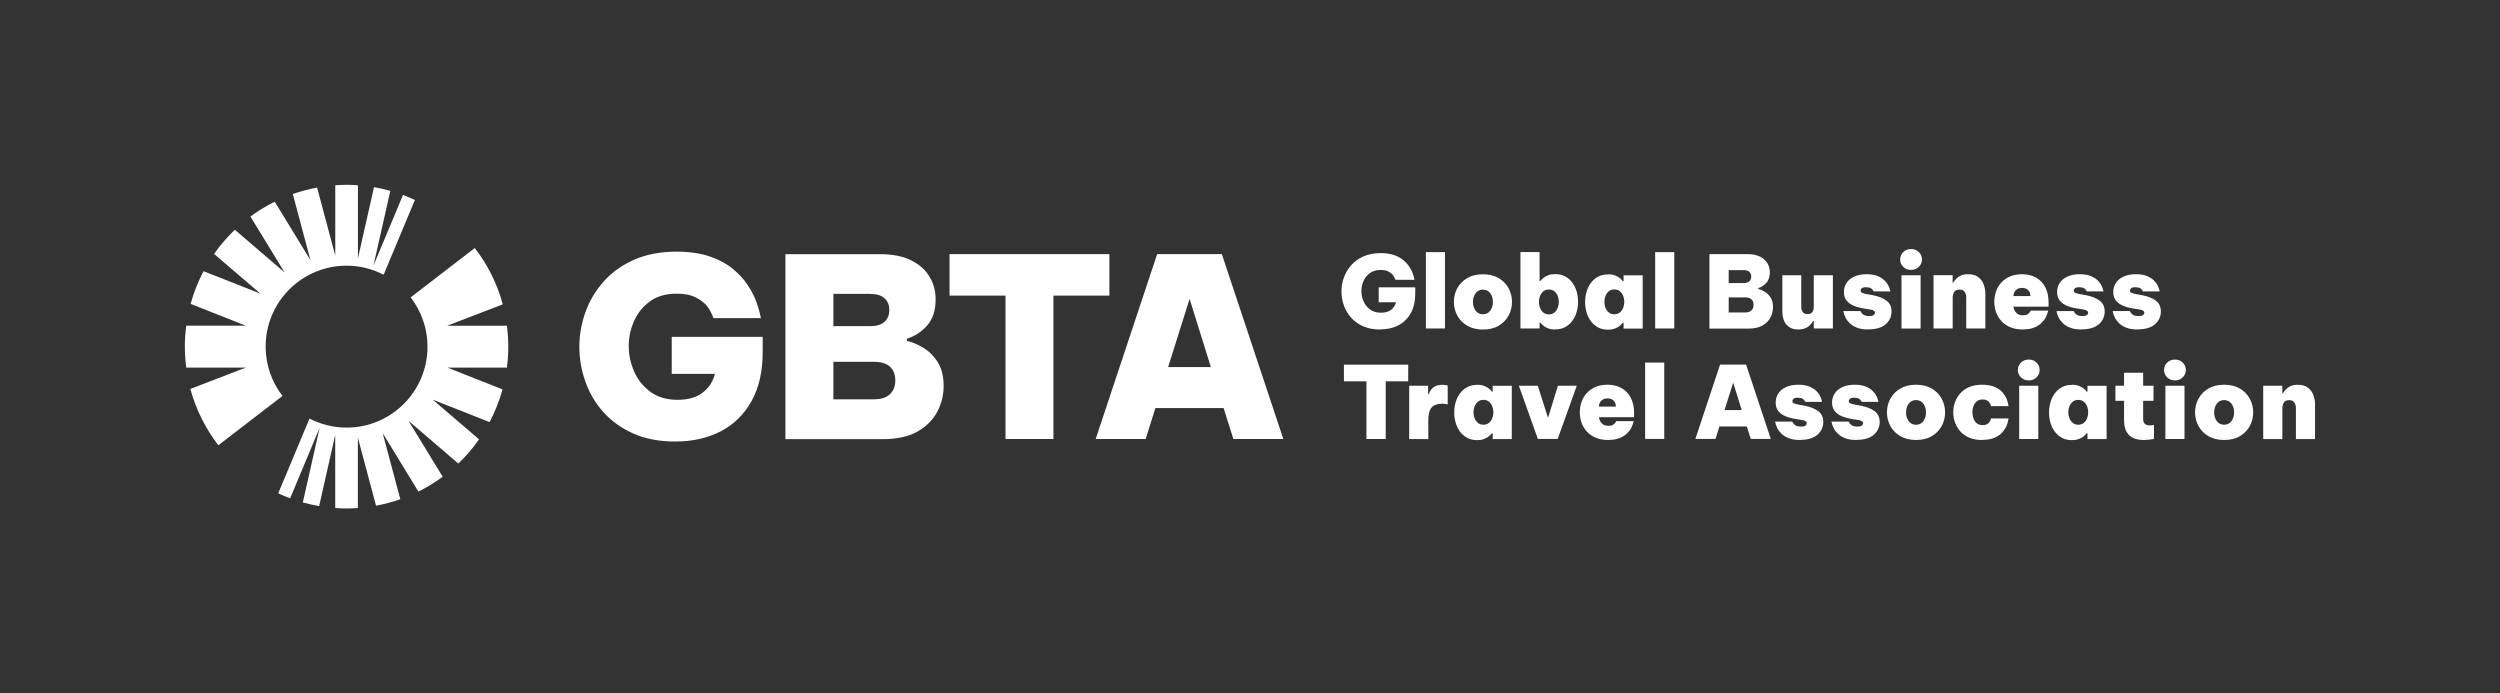 <?xml version="1.0" encoding="UTF-8"?> <svg xmlns="http://www.w3.org/2000/svg" id="uuid-361ad1ae-e623-4d2c-8463-dbcfedc20293" viewBox="0 0 486.84 135"><rect x="0" y="0" width="486.84" height="135" fill="#333333" stroke="none"/><defs><style>.uuid-2381513c-d779-41c9-bb4d-0300a45b3723{fill:none;}.uuid-7c039db4-e156-40bd-8c98-685d2ca2360a{fill:#fff;}</style></defs><rect class="uuid-2381513c-d779-41c9-bb4d-0300a45b3723" width="486.84" height="135"></rect><g><path class="uuid-7c039db4-e156-40bd-8c98-685d2ca2360a" d="M47.9,71.58h-11.63c-.17-1.34-.27-2.7-.27-4.08s.1-2.74,.27-4.08h11.58l-10.73-4.24c.61-2.23,1.46-4.37,2.52-6.37l11.07,4.37-9.02-7.73c1.19-1.7,2.55-3.27,4.04-4.71l9.69,8.31-6.65-10.88c1.48-1.1,3.07-2.07,4.73-2.89l6.96,11.39-3.44-12.88c1.53-.54,3.11-.96,4.73-1.26l3.54,13.25v-13.7c.73-.05,1.46-.09,2.2-.09s1.48,.03,2.21,.09h0v14.24l3.13-13.87c1.08,.18,2.14,.42,3.18,.72l-3.28,14.54,5.75-13.74c.79,.29,1.56,.62,2.32,.97l-6.09,14.56c-2.16-1.12-4.61-1.76-7.22-1.76-8.7,0-15.76,7.05-15.76,15.76,0,3.62,1.23,6.94,3.28,9.6l-12.49,9.61c-2.48-3.22-4.36-6.94-5.45-10.97l10.8-4.15Zm50.01-12.31c-1.09-4.04-2.96-7.75-5.45-10.97l-12.49,9.61c2.05,2.66,3.28,5.98,3.28,9.6,0,8.7-7.05,15.76-15.76,15.76-2.6,0-5.05-.64-7.22-1.76l-6.09,14.56c.76,.35,1.53,.68,2.32,.97l5.75-13.74-3.28,14.54c1.04,.29,2.1,.53,3.18,.72l3.13-13.87v14.24h0c.73,.05,1.46,.09,2.21,.09s1.47-.03,2.2-.09v-13.7l3.54,13.25c1.62-.3,3.2-.72,4.73-1.26l-3.44-12.88,6.96,11.39c1.67-.83,3.25-1.8,4.73-2.89l-6.65-10.88,9.69,8.31c1.5-1.43,2.85-3.01,4.04-4.71l-9.02-7.73,11.07,4.37c1.06-2.01,1.91-4.14,2.52-6.37l-10.73-4.24h11.58c.17-1.34,.27-2.7,.27-4.08s-.1-2.74-.27-4.08h-11.63l10.8-4.15Z"></path><path class="uuid-7c039db4-e156-40bd-8c98-685d2ca2360a" d="M268.75,64.17c-1.25,0-2.35-.21-3.29-.63-.94-.42-1.72-.98-2.35-1.68-.63-.7-1.1-1.5-1.41-2.39-.31-.89-.47-1.79-.47-2.72s.16-1.83,.48-2.72c.32-.89,.8-1.69,1.43-2.4,.63-.71,1.42-1.28,2.38-1.7,.95-.42,2.06-.64,3.33-.64,1,0,1.87,.12,2.59,.37,.72,.25,1.33,.57,1.81,.97,.48,.4,.87,.82,1.16,1.26,.29,.44,.52,.86,.67,1.26,.15,.4,.28,.84,.38,1.34h-3.72c-.14-.39-.32-.71-.52-.96-.2-.25-.49-.47-.87-.67-.38-.2-.88-.29-1.51-.29-.82,0-1.51,.2-2.06,.6-.55,.4-.97,.91-1.25,1.54-.28,.63-.42,1.28-.42,1.98s.14,1.36,.43,2.01c.29,.65,.71,1.17,1.28,1.58s1.27,.62,2.1,.62,1.48-.19,1.97-.56c.49-.37,.81-.86,.97-1.48h-3.38v-2.9h7.12v1.19c0,1.53-.29,2.81-.88,3.85-.59,1.04-1.39,1.83-2.42,2.36-1.02,.53-2.21,.79-3.55,.79Zm8.92-.2v-14.87h3.72v14.87h-3.72Zm11.11,.2c-1.19,0-2.2-.25-3.05-.74-.85-.5-1.49-1.15-1.94-1.97-.44-.81-.67-1.71-.67-2.67s.22-1.86,.67-2.67c.44-.81,1.09-1.47,1.94-1.97,.85-.5,1.87-.74,3.05-.74s2.22,.25,3.06,.74c.84,.5,1.48,1.15,1.93,1.97,.44,.82,.67,1.71,.67,2.67s-.22,1.86-.67,2.67c-.44,.82-1.09,1.47-1.93,1.97-.84,.5-1.86,.74-3.06,.74Zm0-2.97c.6,0,1.07-.23,1.42-.69,.35-.46,.52-1.03,.52-1.71s-.17-1.25-.52-1.71c-.35-.46-.82-.69-1.42-.69s-1.07,.23-1.42,.69c-.35,.46-.52,1.03-.52,1.71s.17,1.25,.52,1.71c.35,.46,.82,.69,1.42,.69Zm14.07,2.97c-.51,0-.95-.07-1.31-.21-.37-.14-.66-.29-.89-.46-.23-.17-.45-.39-.68-.67h-.16v1.13h-3.72v-14.87h3.72v5.63h.16c.22-.27,.45-.5,.68-.67,.23-.17,.52-.32,.89-.46,.36-.14,.8-.21,1.31-.21,.76,0,1.41,.15,1.97,.46,.55,.31,1.02,.72,1.39,1.23s.65,1.09,.83,1.73c.18,.64,.27,1.29,.27,1.96s-.09,1.32-.27,1.96c-.18,.64-.46,1.22-.83,1.73-.37,.52-.84,.93-1.39,1.23-.55,.31-1.21,.46-1.97,.46Zm-1.23-2.95c.44,0,.81-.12,1.09-.36,.28-.24,.49-.55,.64-.92,.14-.37,.21-.75,.21-1.14s-.07-.77-.21-1.14c-.14-.37-.36-.68-.64-.92-.28-.24-.64-.36-1.09-.36s-.79,.12-1.08,.36c-.29,.24-.5,.55-.65,.92-.14,.37-.21,.75-.21,1.14s.07,.77,.21,1.14c.14,.37,.36,.68,.65,.92,.29,.24,.65,.36,1.08,.36Zm11.52-7.81c.51,0,.95,.07,1.31,.21,.37,.14,.66,.29,.89,.46,.23,.17,.45,.39,.67,.67h.16v-1.13h3.72v10.37h-3.72v-1.13h-.16c-.22,.27-.45,.5-.67,.67-.23,.17-.53,.32-.89,.46-.36,.14-.8,.21-1.31,.21-.76,0-1.41-.15-1.97-.46-.55-.31-1.02-.72-1.39-1.23-.37-.51-.65-1.09-.83-1.73-.18-.64-.27-1.29-.27-1.96s.09-1.32,.27-1.96c.18-.64,.46-1.22,.83-1.73,.37-.52,.83-.93,1.39-1.23,.55-.31,1.21-.46,1.97-.46Zm1.23,2.95c-.43,0-.79,.12-1.08,.36-.29,.24-.5,.55-.65,.92-.14,.37-.21,.75-.21,1.14s.07,.77,.21,1.14c.14,.37,.36,.68,.65,.92,.29,.24,.65,.36,1.08,.36s.79-.12,1.08-.36,.5-.55,.65-.92c.14-.37,.21-.75,.21-1.14s-.07-.77-.21-1.14c-.14-.37-.36-.68-.65-.92s-.65-.36-1.08-.36Zm7.95,7.61v-14.87h3.72v14.87h-3.72Zm10.57,0v-14.48h7.43c.95,0,1.75,.16,2.39,.47,.64,.31,1.12,.74,1.45,1.27,.33,.53,.49,1.13,.49,1.8,0,.87-.23,1.56-.68,2.06-.46,.5-.98,.84-1.57,1.01v.18c.38,.08,.79,.25,1.24,.51,.45,.26,.83,.64,1.15,1.13,.32,.49,.48,1.12,.48,1.91,0,.69-.16,1.35-.49,1.99-.33,.63-.84,1.15-1.54,1.56-.7,.4-1.62,.61-2.77,.61h-7.59Zm6.65-11.37h-2.9v2.52h2.9c.5,0,.87-.11,1.12-.34,.25-.23,.37-.54,.37-.93s-.12-.68-.37-.91c-.25-.23-.62-.34-1.12-.34Zm.27,5.32h-3.17v2.93h3.17c.57,0,1-.14,1.27-.41s.41-.63,.41-1.08-.14-.8-.41-1.06c-.27-.26-.7-.39-1.27-.39Zm10.41,6.24c-.76,0-1.37-.16-1.83-.49s-.8-.75-1-1.28c-.2-.53-.3-1.09-.3-1.69v-7.1h3.68v6.18c0,.39,.1,.72,.29,.99,.2,.27,.51,.4,.94,.4s.76-.14,.94-.42c.18-.28,.27-.6,.27-.97v-6.18h3.72v10.37h-3.72v-1.47h-.12c-.29,.52-.67,.93-1.13,1.22-.47,.29-1.05,.44-1.74,.44Zm13.63,0c-.91,0-1.67-.12-2.26-.36-.59-.24-1.07-.54-1.42-.9-.35-.36-.62-.71-.79-1.07-.18-.35-.32-.77-.42-1.25h3.35c.16,.33,.36,.57,.62,.73,.25,.16,.63,.24,1.13,.24,.33,0,.56-.04,.71-.13,.15-.08,.25-.18,.29-.28,.05-.1,.07-.18,.07-.23,0-.33-.29-.53-.88-.63l-1.43-.23c-.64-.1-1.25-.27-1.82-.51-.57-.23-1.04-.57-1.39-1-.35-.43-.53-.99-.53-1.68,0-.65,.17-1.24,.51-1.76,.34-.52,.84-.94,1.5-1.24,.66-.31,1.46-.46,2.4-.46,.85,0,1.55,.11,2.11,.34,.56,.23,1.01,.51,1.35,.83,.34,.33,.59,.66,.76,.99,.17,.33,.31,.73,.41,1.18h-3.25c-.14-.27-.32-.48-.54-.61-.21-.13-.53-.2-.95-.2s-.7,.08-.84,.22c-.14,.15-.21,.3-.21,.44,0,.21,.1,.36,.31,.44,.21,.09,.48,.16,.8,.23l1.27,.23c1.07,.2,1.94,.54,2.62,1.03s1.02,1.21,1.02,2.16-.39,1.82-1.15,2.47c-.77,.66-1.88,.99-3.35,.99Zm12.68-.2v-10.37h3.72v1.47h.1c.14-.23,.33-.48,.56-.73,.23-.25,.53-.47,.91-.66,.38-.18,.85-.27,1.43-.27,.85,0,1.52,.19,2.01,.58,.49,.38,.84,.87,1.05,1.45,.21,.58,.31,1.16,.31,1.75v6.79h-3.72v-6.05c0-.38-.1-.73-.29-1.05-.2-.32-.54-.48-1.02-.48-.51,0-.86,.16-1.05,.49-.19,.33-.28,.67-.28,1.04v6.05h-3.72Zm17.39,.2c-.95,0-1.78-.15-2.48-.45-.7-.3-1.28-.71-1.73-1.22-.46-.52-.8-1.1-1.02-1.74s-.33-1.31-.33-1.99,.11-1.3,.32-1.94c.21-.64,.54-1.22,.99-1.73s1.01-.93,1.69-1.23c.68-.31,1.5-.46,2.44-.46,1.02,0,1.91,.22,2.68,.65,.77,.43,1.37,1.05,1.8,1.87,.43,.82,.65,1.8,.65,2.96v.84h-6.83c.04,.44,.21,.83,.52,1.17,.31,.34,.74,.51,1.3,.51,.43,0,.76-.07,.98-.23,.22-.15,.41-.37,.57-.68h3.4c-.13,.5-.29,.92-.47,1.28-.18,.36-.46,.72-.82,1.09-.37,.37-.84,.67-1.44,.92-.59,.25-1.33,.37-2.22,.37Zm-1.84-6.5h3.31c-.01-.53-.17-.94-.47-1.2-.3-.27-.7-.4-1.19-.4-.42,0-.79,.13-1.11,.39-.32,.26-.5,.67-.54,1.21Zm13.28,6.5c-.91,0-1.67-.12-2.26-.36-.59-.24-1.07-.54-1.42-.9-.35-.36-.62-.71-.79-1.07-.18-.35-.32-.77-.42-1.25h3.35c.16,.33,.36,.57,.62,.73,.25,.16,.63,.24,1.13,.24,.33,0,.56-.04,.71-.13,.15-.08,.25-.18,.29-.28,.05-.1,.07-.18,.07-.23,0-.33-.29-.53-.88-.63l-1.43-.23c-.64-.1-1.25-.27-1.82-.51-.57-.23-1.04-.57-1.39-1-.35-.43-.53-.99-.53-1.68,0-.65,.17-1.24,.51-1.76,.34-.52,.84-.94,1.5-1.24,.66-.31,1.46-.46,2.4-.46,.85,0,1.55,.11,2.11,.34,.56,.23,1.01,.51,1.35,.83,.34,.33,.59,.66,.76,.99,.17,.33,.31,.73,.41,1.18h-3.25c-.14-.27-.32-.48-.54-.61-.21-.13-.53-.2-.95-.2s-.7,.08-.84,.22c-.14,.15-.21,.3-.21,.44,0,.21,.1,.36,.31,.44,.21,.09,.48,.16,.8,.23l1.27,.23c1.07,.2,1.94,.54,2.62,1.03s1.02,1.21,1.02,2.16-.39,1.82-1.15,2.47c-.77,.66-1.88,.99-3.35,.99Zm10.94,0c-.91,0-1.67-.12-2.26-.36-.59-.24-1.07-.54-1.42-.9-.35-.36-.62-.71-.79-1.07-.18-.35-.32-.77-.42-1.25h3.35c.16,.33,.36,.57,.62,.73,.25,.16,.63,.24,1.13,.24,.33,0,.56-.04,.71-.13,.15-.08,.25-.18,.29-.28,.05-.1,.07-.18,.07-.23,0-.33-.29-.53-.88-.63l-1.43-.23c-.64-.1-1.25-.27-1.82-.51-.57-.23-1.04-.57-1.39-1-.35-.43-.53-.99-.53-1.68,0-.65,.17-1.24,.51-1.76,.34-.52,.84-.94,1.5-1.24,.66-.31,1.46-.46,2.4-.46,.85,0,1.55,.11,2.11,.34,.56,.23,1.01,.51,1.35,.83,.34,.33,.59,.66,.76,.99,.17,.33,.31,.73,.41,1.18h-3.25c-.14-.27-.32-.48-.54-.61-.21-.13-.53-.2-.95-.2s-.7,.08-.84,.22c-.14,.15-.21,.3-.21,.44,0,.21,.1,.36,.31,.44,.21,.09,.48,.16,.8,.23l1.27,.23c1.07,.2,1.94,.54,2.62,1.03s1.02,1.21,1.02,2.16-.39,1.82-1.15,2.47c-.77,.66-1.88,.99-3.35,.99Zm-150.21,21.33v-11.23h-4.38v-3.25h12.52v3.25h-4.38v11.23h-3.76Zm8.33,0v-10.37h3.68v1.64h.12c.1-.29,.25-.57,.45-.85,.2-.28,.48-.52,.84-.7,.36-.19,.85-.28,1.45-.28,.31,0,.63,.05,.96,.14v3.68c-.35-.09-.7-.14-1.06-.14-.94,0-1.63,.25-2.06,.74-.44,.5-.66,1.3-.66,2.41v3.74h-3.72Zm13.23-10.57c.51,0,.95,.07,1.31,.21,.37,.14,.66,.29,.89,.46,.23,.17,.45,.39,.67,.67h.16v-1.13h3.72v10.37h-3.72v-1.13h-.16c-.22,.27-.45,.5-.67,.67-.23,.17-.53,.32-.89,.46-.36,.14-.8,.21-1.31,.21-.76,0-1.41-.15-1.97-.46-.55-.31-1.02-.72-1.39-1.23-.37-.51-.65-1.09-.83-1.73-.18-.64-.27-1.29-.27-1.96s.09-1.32,.27-1.96c.18-.64,.46-1.22,.83-1.73,.37-.52,.83-.93,1.39-1.23,.55-.31,1.21-.46,1.97-.46Zm1.23,2.95c-.43,0-.79,.12-1.08,.36-.29,.24-.5,.55-.65,.92-.14,.37-.21,.75-.21,1.14s.07,.77,.21,1.14c.14,.37,.36,.68,.65,.92,.29,.24,.65,.36,1.08,.36s.79-.12,1.08-.36,.5-.55,.65-.92c.14-.37,.21-.75,.21-1.14s-.07-.77-.21-1.14c-.14-.37-.36-.68-.65-.92s-.65-.36-1.08-.36Zm10.6,7.61l-3.7-10.37h3.68l2,6.26,1.92-6.26h3.68l-3.72,10.37h-3.85Zm13.72,.2c-.95,0-1.78-.15-2.48-.45-.7-.3-1.28-.71-1.73-1.22-.46-.52-.8-1.1-1.02-1.74s-.33-1.31-.33-1.99,.11-1.3,.32-1.94c.21-.64,.54-1.22,.99-1.73s1.01-.93,1.69-1.23c.68-.31,1.5-.46,2.44-.46,1.02,0,1.91,.22,2.68,.65,.77,.43,1.37,1.05,1.8,1.87,.43,.82,.65,1.8,.65,2.96v.84h-6.83c.04,.44,.21,.83,.52,1.17,.31,.34,.74,.51,1.3,.51,.43,0,.76-.07,.98-.23,.22-.15,.41-.37,.57-.68h3.4c-.13,.5-.29,.92-.47,1.28-.18,.36-.46,.72-.82,1.09-.37,.37-.84,.67-1.44,.92-.59,.25-1.33,.37-2.22,.37Zm-1.84-6.5h3.31c-.01-.53-.17-.94-.47-1.2-.3-.27-.7-.4-1.19-.4-.42,0-.79,.13-1.11,.39-.32,.26-.5,.67-.54,1.21Zm9.01,6.3v-14.87h3.72v14.87h-3.72Zm9.78,0l4.81-14.48h5.07l4.81,14.48h-3.91l-.76-2.43h-5.34l-.76,2.43h-3.91Zm5.67-5.63h3.35l-1.66-5.34-1.68,5.34Zm14.74,5.83c-.91,0-1.67-.12-2.26-.36-.59-.24-1.07-.54-1.42-.9-.35-.36-.62-.71-.79-1.07-.18-.35-.32-.77-.42-1.25h3.35c.16,.33,.36,.57,.62,.73,.25,.16,.63,.24,1.13,.24,.33,0,.56-.04,.71-.13,.15-.08,.25-.18,.29-.28,.05-.1,.07-.18,.07-.23,0-.33-.29-.53-.88-.63l-1.43-.23c-.64-.1-1.25-.27-1.82-.51-.57-.23-1.04-.57-1.39-1-.35-.43-.53-.99-.53-1.68,0-.65,.17-1.24,.51-1.76,.34-.52,.84-.94,1.5-1.24,.66-.31,1.46-.46,2.4-.46,.85,0,1.55,.11,2.11,.34,.56,.23,1.01,.51,1.35,.83,.34,.33,.59,.66,.76,.99,.17,.33,.31,.73,.41,1.18h-3.25c-.14-.27-.32-.48-.54-.61-.21-.13-.53-.2-.95-.2s-.7,.08-.84,.22c-.14,.15-.21,.3-.21,.44,0,.21,.1,.36,.31,.44,.21,.09,.48,.16,.8,.23l1.27,.23c1.07,.2,1.94,.54,2.62,1.03s1.02,1.21,1.02,2.16-.39,1.82-1.15,2.47c-.77,.66-1.88,.99-3.35,.99Zm10.98,0c-.91,0-1.67-.12-2.26-.36-.59-.24-1.07-.54-1.42-.9-.35-.36-.62-.71-.79-1.07-.18-.35-.32-.77-.42-1.25h3.35c.16,.33,.36,.57,.62,.73,.25,.16,.63,.24,1.13,.24,.33,0,.56-.04,.71-.13,.15-.08,.25-.18,.29-.28,.05-.1,.07-.18,.07-.23,0-.33-.29-.53-.88-.63l-1.43-.23c-.64-.1-1.25-.27-1.82-.51-.57-.23-1.04-.57-1.39-1-.35-.43-.53-.99-.53-1.68,0-.65,.17-1.24,.51-1.76,.34-.52,.84-.94,1.5-1.24,.66-.31,1.46-.46,2.4-.46,.85,0,1.55,.11,2.11,.34,.56,.23,1.01,.51,1.35,.83,.34,.33,.59,.66,.76,.99,.17,.33,.31,.73,.41,1.18h-3.25c-.14-.27-.32-.48-.54-.61-.21-.13-.53-.2-.95-.2s-.7,.08-.84,.22c-.14,.15-.21,.3-.21,.44,0,.21,.1,.36,.31,.44,.21,.09,.48,.16,.8,.23l1.27,.23c1.07,.2,1.94,.54,2.62,1.03s1.02,1.21,1.02,2.16-.39,1.82-1.15,2.47c-.77,.66-1.88,.99-3.35,.99Zm11.58,0c-1.19,0-2.2-.25-3.05-.74-.85-.5-1.49-1.15-1.94-1.97-.44-.81-.67-1.71-.67-2.67s.22-1.86,.67-2.67c.44-.81,1.09-1.47,1.94-1.97,.85-.5,1.87-.74,3.05-.74s2.22,.25,3.06,.74c.84,.5,1.48,1.15,1.93,1.97,.44,.82,.67,1.71,.67,2.67s-.22,1.86-.67,2.67c-.44,.82-1.09,1.47-1.93,1.97-.84,.5-1.86,.74-3.06,.74Zm0-2.97c.6,0,1.07-.23,1.42-.69,.35-.46,.52-1.03,.52-1.71s-.17-1.25-.52-1.71c-.35-.46-.82-.69-1.42-.69s-1.07,.23-1.42,.69c-.35,.46-.52,1.03-.52,1.71s.17,1.25,.52,1.71c.35,.46,.82,.69,1.42,.69Zm12.85,2.97c-.95,0-1.78-.15-2.49-.45-.7-.3-1.28-.71-1.74-1.22-.46-.52-.8-1.09-1.03-1.73-.23-.64-.34-1.3-.34-1.98s.11-1.34,.34-1.98c.23-.64,.57-1.22,1.03-1.73,.46-.52,1.04-.92,1.74-1.22,.7-.3,1.53-.45,2.49-.45s1.81,.14,2.45,.42c.64,.28,1.14,.63,1.51,1.04,.36,.41,.64,.83,.81,1.24,.18,.42,.31,.91,.4,1.47h-3.42c-.07-.26-.15-.48-.26-.65-.11-.17-.27-.32-.49-.45-.21-.13-.51-.2-.87-.2-.67,0-1.16,.24-1.5,.73s-.5,1.08-.5,1.77,.17,1.28,.5,1.77,.83,.73,1.5,.73c.36,0,.66-.07,.87-.2,.22-.13,.38-.28,.49-.45,.11-.17,.2-.38,.26-.65h3.42c-.09,.56-.23,1.05-.4,1.46s-.45,.83-.81,1.24c-.37,.42-.87,.77-1.51,1.05s-1.45,.42-2.45,.42Zm17.51-10.76c.51,0,.95,.07,1.31,.21,.37,.14,.66,.29,.89,.46,.23,.17,.45,.39,.67,.67h.16v-1.13h3.72v10.37h-3.72v-1.13h-.16c-.22,.27-.45,.5-.67,.67-.23,.17-.53,.32-.89,.46-.36,.14-.8,.21-1.31,.21-.76,0-1.41-.15-1.97-.46-.55-.31-1.02-.72-1.39-1.23-.37-.51-.65-1.09-.83-1.73-.18-.64-.27-1.29-.27-1.96s.09-1.32,.27-1.96c.18-.64,.46-1.22,.83-1.73,.37-.52,.83-.93,1.39-1.23,.55-.31,1.21-.46,1.97-.46Zm1.23,2.95c-.43,0-.79,.12-1.08,.36-.29,.24-.5,.55-.65,.92-.14,.37-.21,.75-.21,1.14s.07,.77,.21,1.14c.14,.37,.36,.68,.65,.92,.29,.24,.65,.36,1.08,.36s.79-.12,1.08-.36,.5-.55,.65-.92c.14-.37,.21-.75,.21-1.14s-.07-.77-.21-1.14c-.14-.37-.36-.68-.65-.92s-.65-.36-1.08-.36Zm12.84,7.81c-.78,0-1.42-.1-1.92-.3-.5-.2-.88-.46-1.15-.78-.27-.32-.47-.66-.59-1.03-.12-.36-.19-.71-.22-1.03-.03-.32-.04-.58-.04-.79v-3.7h-1.68v-2.93h1.68v-2.54h3.72v2.54h2.02v2.93h-2.02v3.56c0,.37,.1,.66,.29,.89,.2,.23,.55,.34,1.08,.34,.21,0,.46-.03,.74-.1v2.74c-.77,.13-1.41,.2-1.92,.2Zm15.57,0c-1.19,0-2.2-.25-3.05-.74-.85-.5-1.49-1.15-1.94-1.97-.44-.81-.67-1.71-.67-2.67s.22-1.86,.67-2.67c.44-.81,1.09-1.47,1.94-1.97,.85-.5,1.87-.74,3.05-.74s2.22,.25,3.06,.74c.84,.5,1.48,1.15,1.93,1.97,.44,.82,.67,1.71,.67,2.67s-.22,1.86-.67,2.67c-.44,.82-1.09,1.47-1.93,1.97-.84,.5-1.86,.74-3.06,.74Zm0-2.97c.6,0,1.07-.23,1.42-.69,.35-.46,.52-1.03,.52-1.71s-.17-1.25-.52-1.71c-.35-.46-.82-.69-1.42-.69s-1.07,.23-1.42,.69c-.35,.46-.52,1.03-.52,1.71s.17,1.25,.52,1.71c.35,.46,.82,.69,1.42,.69Zm7.61,2.78v-10.37h3.72v1.47h.1c.14-.23,.33-.48,.56-.73,.23-.25,.53-.47,.91-.66,.38-.18,.85-.27,1.43-.27,.85,0,1.52,.19,2.01,.58,.49,.38,.84,.87,1.05,1.45,.21,.58,.31,1.16,.31,1.75v6.79h-3.72v-6.05c0-.38-.1-.73-.29-1.05-.2-.32-.54-.48-1.02-.48-.51,0-.86,.16-1.05,.49-.19,.33-.28,.67-.28,1.04v6.05h-3.72Zm-70.44-21.52v-10.37h3.72v10.37h-3.72Zm1.86-11.41c-.61,0-1.12-.2-1.52-.6-.4-.4-.6-.87-.6-1.42s.2-1.06,.6-1.45c.4-.39,.9-.59,1.52-.59s1.12,.2,1.52,.59c.4,.39,.6,.87,.6,1.45s-.2,1.02-.6,1.42c-.4,.4-.9,.6-1.52,.6Zm21.06,32.93v-10.37h3.72v10.37h-3.72Zm1.86-11.41c-.61,0-1.12-.2-1.52-.6-.4-.4-.6-.87-.6-1.42s.2-1.06,.6-1.45c.4-.39,.9-.59,1.52-.59s1.12,.2,1.52,.59c.4,.39,.6,.87,.6,1.45s-.2,1.02-.6,1.42c-.4,.4-.9,.6-1.52,.6Zm26.61,11.41v-10.37h3.72v10.37h-3.72Zm1.86-11.41c-.61,0-1.12-.2-1.52-.6-.4-.4-.6-.87-.6-1.42s.2-1.06,.6-1.45c.4-.39,.9-.59,1.52-.59s1.12,.2,1.52,.59c.4,.39,.6,.87,.6,1.45,0,.55-.2,1.02-.6,1.42-.4,.4-.9,.6-1.52,.6Zm-270.59,11.41V49.5h18.49c2.37,0,4.35,.39,5.94,1.17,1.59,.78,2.79,1.83,3.6,3.16,.81,1.33,1.22,2.82,1.22,4.48,0,2.17-.57,3.88-1.7,5.13-1.14,1.25-2.43,2.08-3.89,2.51v.44c.94,.19,1.97,.62,3.09,1.27,1.12,.65,2.08,1.58,2.87,2.8,.79,1.22,1.19,2.8,1.19,4.74,0,1.72-.41,3.37-1.22,4.94-.81,1.57-2.08,2.86-3.82,3.87-1.74,1.01-4.03,1.51-6.88,1.51h-18.88Zm16.54-28.26h-7.2v6.28h7.2c1.23,0,2.16-.28,2.77-.85,.62-.57,.92-1.34,.92-2.31s-.31-1.69-.92-2.26c-.62-.57-1.54-.85-2.77-.85Zm.68,13.23h-7.88v7.3h7.88c1.43,0,2.48-.34,3.16-1.02s1.02-1.57,1.02-2.68-.34-1.98-1.02-2.63c-.68-.65-1.74-.97-3.16-.97Zm25.64,15.03v-27.92h-10.9v-8.08h31.13v8.08h-10.9v27.92h-9.34Zm42.13-36h-12.6l-11.97,36h9.73l1.9-6.03h13.28l1.9,6.03h9.73l-11.97-36Zm-10.46,21.99l4.18-13.28,4.14,13.28h-8.32Zm-95.98,14.5c-3.11,0-5.84-.52-8.17-1.56-2.33-1.04-4.28-2.43-5.84-4.18-1.56-1.75-2.72-3.73-3.5-5.94-.78-2.21-1.17-4.46-1.17-6.76s.4-4.56,1.19-6.76c.79-2.21,1.98-4.19,3.55-5.96,1.57-1.77,3.54-3.18,5.91-4.23,2.37-1.05,5.12-1.58,8.27-1.58,2.5,0,4.65,.31,6.45,.92,1.8,.62,3.3,1.42,4.5,2.41,1.2,.99,2.17,2.04,2.89,3.14,.73,1.1,1.28,2.15,1.65,3.14,.37,.99,.69,2.1,.95,3.33h-9.24c-.36-.97-.79-1.77-1.29-2.38-.5-.62-1.22-1.17-2.17-1.65-.94-.49-2.19-.73-3.75-.73-2.04,0-3.75,.49-5.13,1.48-1.38,.99-2.42,2.26-3.11,3.82-.7,1.56-1.05,3.19-1.05,4.91s.36,3.38,1.07,4.99c.71,1.61,1.78,2.92,3.19,3.94s3.15,1.53,5.23,1.53,3.67-.46,4.89-1.39c1.22-.92,2.02-2.15,2.41-3.67h-8.42v-7.2h17.71v2.97c0,3.79-.73,6.99-2.19,9.58-1.46,2.6-3.46,4.55-6.01,5.86-2.55,1.31-5.49,1.97-8.83,1.97Z"></path></g></svg> 